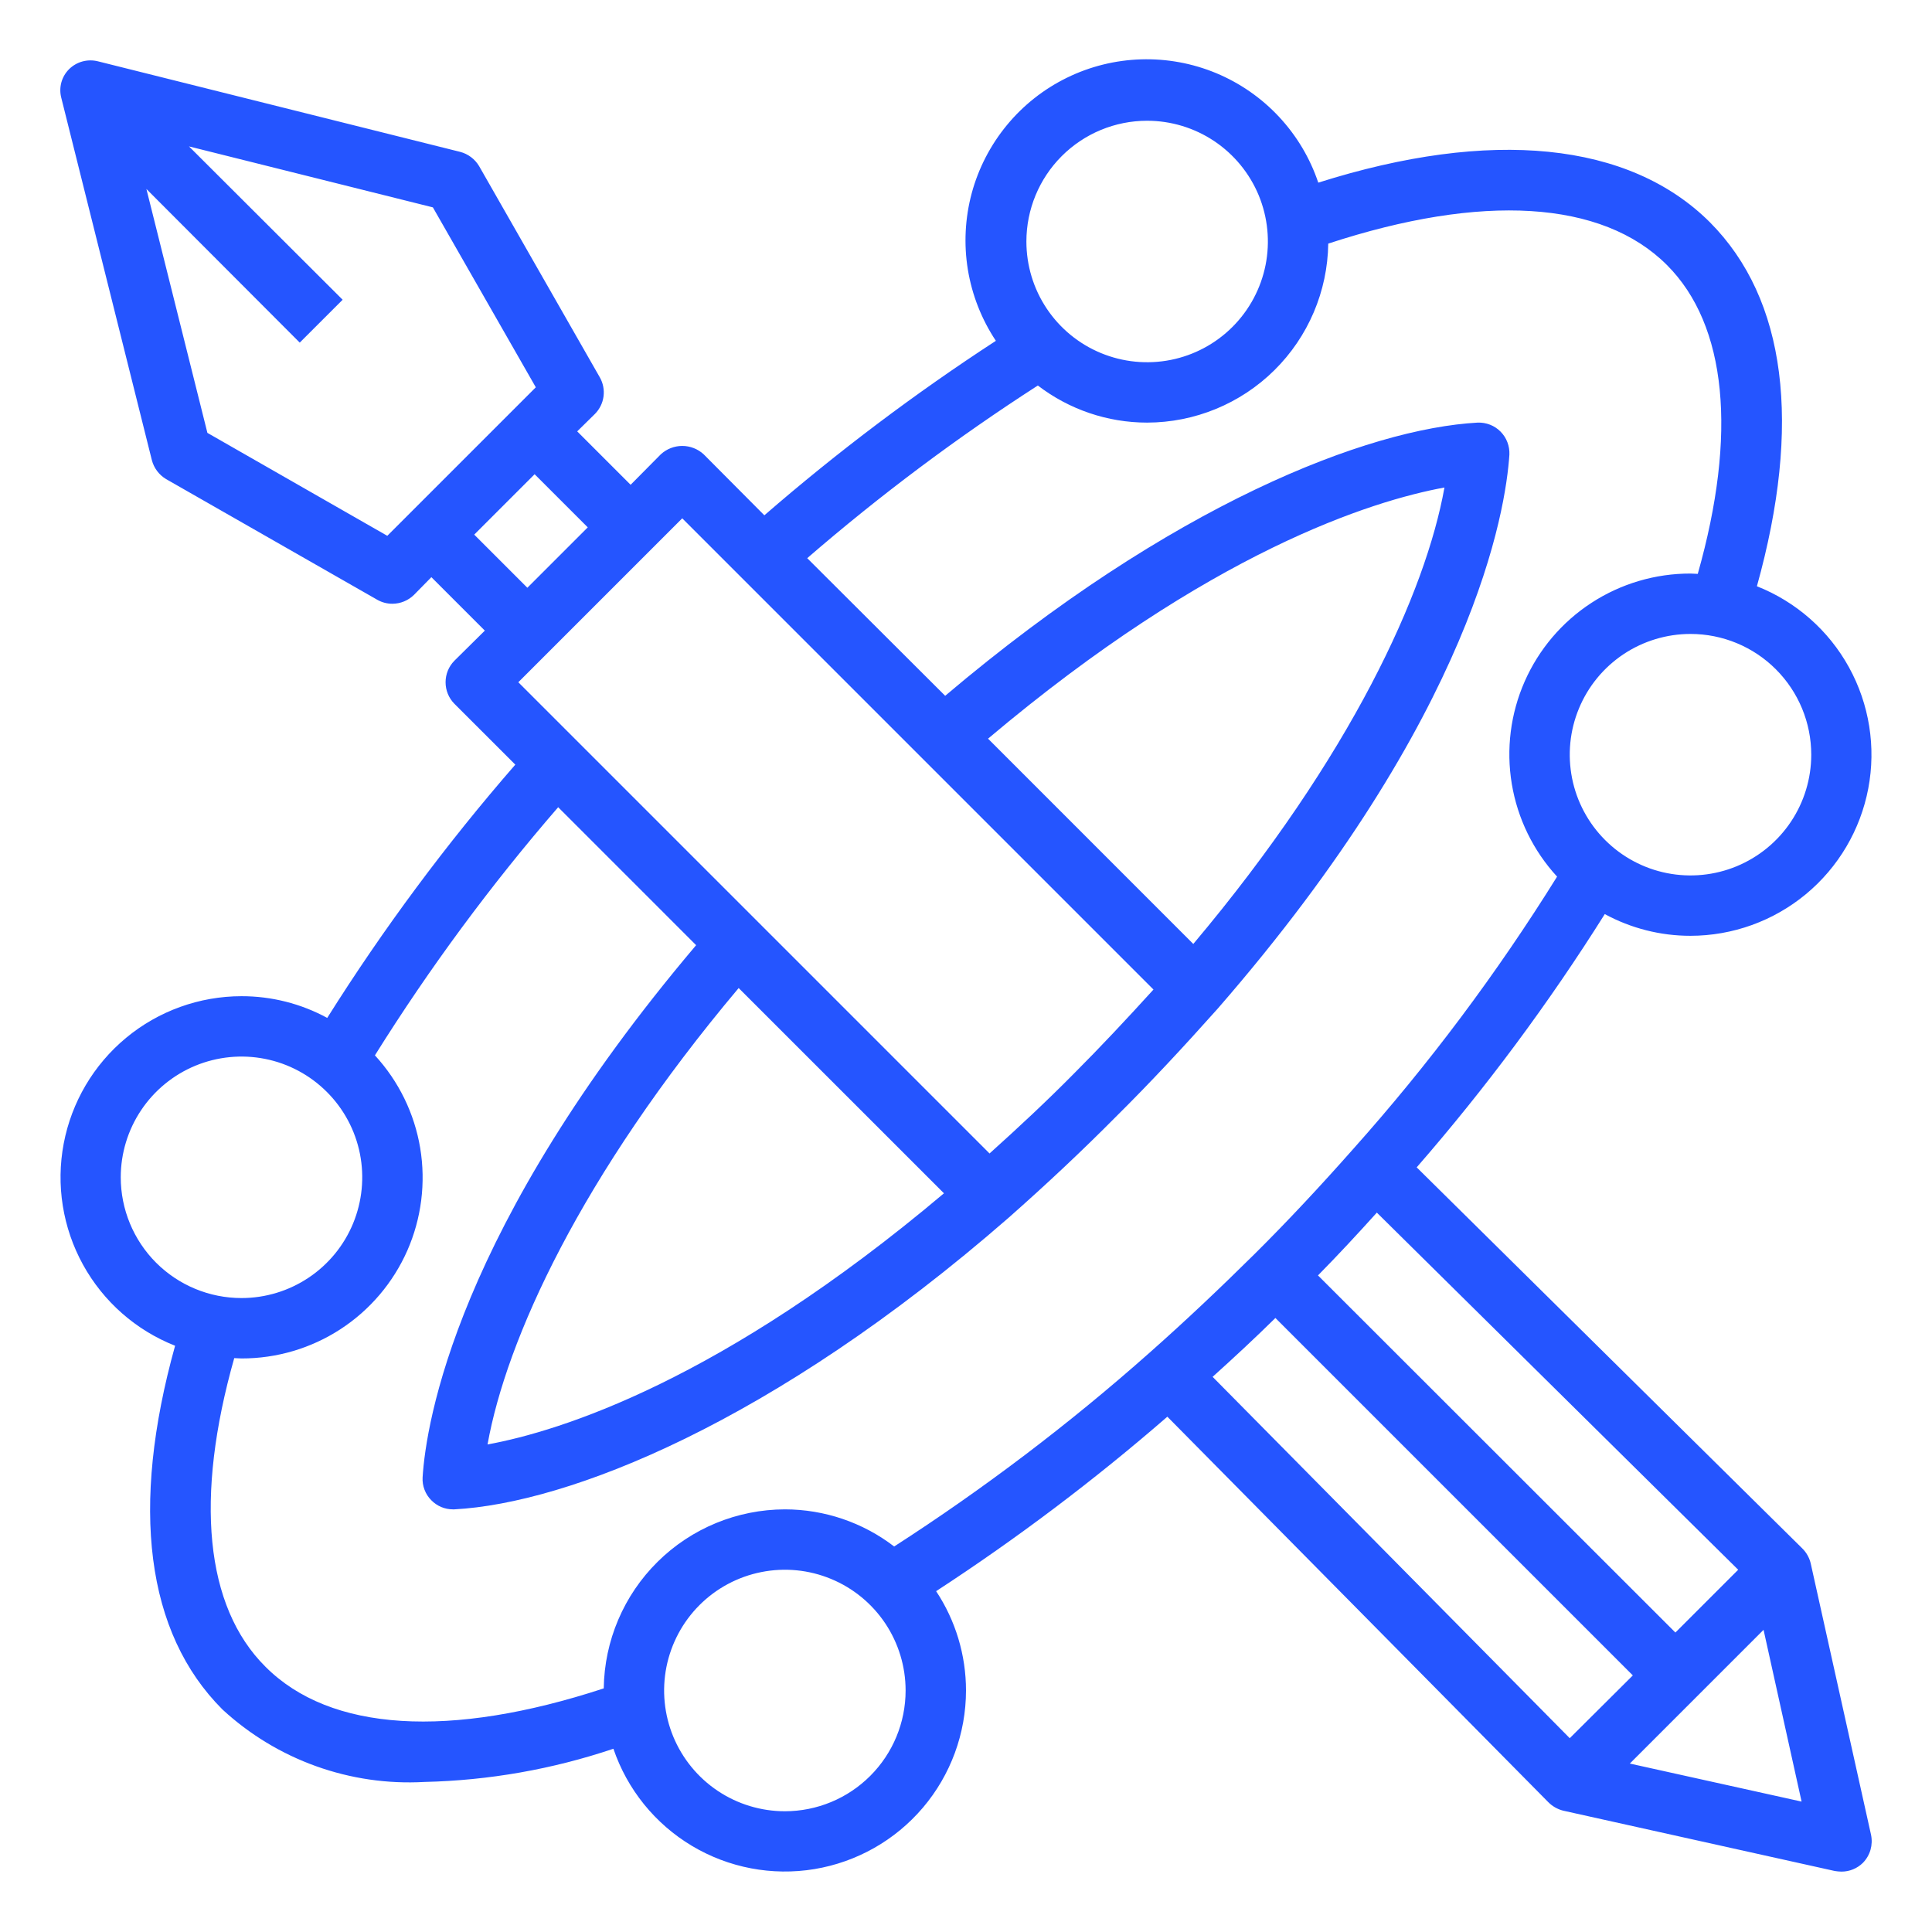 <svg width="54" height="54" viewBox="0 0 54 54" fill="none" xmlns="http://www.w3.org/2000/svg">
<path d="M52.296 51.283L50.608 43.689C50.569 43.532 50.487 43.389 50.372 43.276L39.597 32.628C41.53 30.408 43.288 28.041 44.854 25.549C45.589 25.948 46.413 26.157 47.25 26.156C48.428 26.155 49.569 25.743 50.476 24.992C51.383 24.24 51.999 23.196 52.219 22.038C52.439 20.881 52.248 19.684 51.68 18.652C51.112 17.62 50.202 16.819 49.106 16.386C50.363 11.871 49.933 8.361 47.79 6.21C45.537 3.966 41.673 3.577 36.846 5.105C36.617 4.421 36.243 3.795 35.752 3.268C35.261 2.74 34.662 2.324 33.997 2.046C33.331 1.769 32.614 1.637 31.894 1.659C31.173 1.681 30.466 1.856 29.818 2.174C29.171 2.491 28.599 2.943 28.141 3.5C27.683 4.056 27.348 4.704 27.16 5.4C26.973 6.096 26.936 6.825 27.052 7.536C27.169 8.247 27.436 8.926 27.835 9.526C25.569 11.001 23.407 12.631 21.364 14.403L19.668 12.698C19.505 12.548 19.291 12.464 19.069 12.464C18.847 12.464 18.633 12.548 18.47 12.698L17.626 13.55L16.133 12.057L16.63 11.568C16.761 11.435 16.845 11.264 16.869 11.08C16.893 10.896 16.857 10.708 16.765 10.547L13.39 4.641C13.272 4.444 13.081 4.301 12.859 4.244L2.734 1.713C2.592 1.678 2.445 1.68 2.304 1.718C2.164 1.756 2.036 1.83 1.932 1.932C1.828 2.035 1.754 2.163 1.715 2.303C1.677 2.444 1.676 2.593 1.713 2.734L4.244 12.859C4.301 13.081 4.444 13.272 4.641 13.39L10.547 16.765C10.676 16.838 10.821 16.876 10.969 16.875C11.193 16.874 11.407 16.786 11.568 16.63L12.057 16.132L13.551 17.626L12.698 18.47C12.541 18.63 12.454 18.845 12.454 19.069C12.454 19.293 12.541 19.508 12.698 19.668L14.403 21.372C12.47 23.593 10.713 25.959 9.146 28.451C8.411 28.051 7.587 27.843 6.75 27.844C5.572 27.845 4.431 28.256 3.524 29.008C2.617 29.76 2.001 30.804 1.781 31.961C1.561 33.118 1.752 34.316 2.32 35.348C2.888 36.38 3.798 37.181 4.894 37.614C3.637 42.128 4.075 45.638 6.218 47.781C6.976 48.48 7.866 49.019 8.835 49.366C9.805 49.714 10.835 49.864 11.863 49.806C13.66 49.765 15.441 49.452 17.145 48.878C17.531 50.014 18.308 50.975 19.337 51.591C20.366 52.207 21.58 52.437 22.763 52.242C23.946 52.046 25.021 51.437 25.797 50.523C26.573 49.609 26.999 48.449 27 47.25C27 46.263 26.71 45.297 26.165 44.474C28.428 42.998 30.588 41.369 32.628 39.597L43.276 50.372C43.39 50.487 43.533 50.568 43.689 50.608L51.283 52.295C51.344 52.305 51.407 52.311 51.469 52.312C51.693 52.313 51.908 52.225 52.068 52.068C52.168 51.966 52.241 51.841 52.281 51.704C52.32 51.567 52.325 51.422 52.296 51.283ZM48.583 43.875L46.828 45.63L36.838 35.648C37.395 35.083 37.935 34.501 38.483 33.893L48.583 43.875ZM50.625 21.094C50.625 21.761 50.427 22.414 50.056 22.969C49.685 23.524 49.158 23.956 48.541 24.212C47.925 24.467 47.246 24.534 46.592 24.404C45.937 24.274 45.336 23.952 44.864 23.48C44.392 23.008 44.07 22.407 43.94 21.752C43.81 21.097 43.876 20.419 44.132 19.802C44.387 19.185 44.82 18.658 45.375 18.287C45.93 17.917 46.583 17.719 47.25 17.719C48.145 17.719 49.004 18.074 49.636 18.707C50.269 19.34 50.625 20.198 50.625 21.094ZM32.062 3.375C32.73 3.375 33.383 3.573 33.938 3.944C34.492 4.315 34.925 4.842 35.181 5.458C35.436 6.075 35.503 6.754 35.373 7.408C35.242 8.063 34.921 8.664 34.449 9.136C33.977 9.608 33.376 9.93 32.721 10.06C32.066 10.19 31.388 10.123 30.771 9.868C30.154 9.613 29.627 9.18 29.256 8.625C28.885 8.07 28.688 7.417 28.688 6.75C28.688 5.855 29.043 4.996 29.676 4.363C30.309 3.73 31.167 3.375 32.062 3.375ZM19.069 14.487L32.24 27.658C31.489 28.485 30.746 29.278 30.012 30.012C29.27 30.763 28.485 31.497 27.658 32.24L14.487 19.069L19.069 14.487ZM27.616 20.646C33.826 15.407 38.348 13.998 40.373 13.626C39.85 16.546 37.783 21.119 33.353 26.384L27.616 20.646ZM26.384 33.353C20.174 38.593 15.652 40.002 13.627 40.373C14.15 37.454 16.217 32.881 20.646 27.616L26.384 33.353ZM10.825 14.976L5.797 12.099L4.092 5.282L8.378 9.576L9.577 8.378L5.282 4.092L12.099 5.796L14.976 10.825L10.825 14.976ZM13.255 14.943L14.943 13.255L16.428 14.74L14.74 16.428L13.255 14.943ZM3.375 32.906C3.375 32.239 3.573 31.586 3.944 31.031C4.315 30.476 4.842 30.044 5.458 29.788C6.075 29.533 6.754 29.466 7.408 29.596C8.063 29.726 8.664 30.048 9.136 30.52C9.608 30.992 9.93 31.593 10.06 32.248C10.19 32.902 10.123 33.581 9.868 34.198C9.613 34.814 9.18 35.342 8.625 35.712C8.07 36.083 7.417 36.281 6.75 36.281C5.855 36.281 4.996 35.926 4.363 35.293C3.731 34.66 3.375 33.801 3.375 32.906ZM21.938 50.625C21.27 50.625 20.617 50.427 20.062 50.056C19.507 49.685 19.075 49.158 18.819 48.541C18.564 47.925 18.497 47.246 18.627 46.592C18.758 45.937 19.079 45.335 19.551 44.863C20.023 44.391 20.624 44.07 21.279 43.94C21.934 43.809 22.612 43.876 23.229 44.132C23.846 44.387 24.373 44.82 24.744 45.375C25.114 45.93 25.312 46.582 25.312 47.25C25.312 48.145 24.957 49.003 24.324 49.636C23.691 50.269 22.833 50.625 21.938 50.625ZM32.121 37.817C29.886 39.799 27.503 41.607 24.992 43.225C24.116 42.552 23.042 42.188 21.938 42.187C20.606 42.19 19.328 42.715 18.381 43.652C17.434 44.588 16.893 45.859 16.875 47.191C12.58 48.6 9.231 48.406 7.417 46.583C5.729 44.904 5.442 41.858 6.547 37.96C6.615 37.96 6.682 37.969 6.75 37.969C7.732 37.971 8.694 37.687 9.517 37.151C10.34 36.615 10.989 35.851 11.385 34.953C11.78 34.054 11.905 33.059 11.745 32.09C11.584 31.121 11.144 30.22 10.479 29.497C12.005 27.056 13.717 24.738 15.601 22.562L19.457 26.418C12.758 34.332 11.905 39.783 11.812 41.293C11.805 41.411 11.823 41.529 11.866 41.64C11.908 41.751 11.973 41.851 12.057 41.934C12.135 42.014 12.229 42.077 12.331 42.121C12.434 42.164 12.545 42.187 12.656 42.187H12.698C15.863 42.019 21.591 39.791 28.19 34.037C29.27 33.083 30.257 32.155 31.202 31.202C32.147 30.265 33.066 29.278 34.037 28.19C41.217 19.938 42.086 14.251 42.188 12.707C42.193 12.588 42.174 12.47 42.132 12.36C42.09 12.249 42.025 12.149 41.941 12.064C41.858 11.98 41.758 11.914 41.648 11.871C41.538 11.828 41.42 11.808 41.301 11.812C38.239 11.981 32.754 14.082 26.418 19.448L22.562 15.601C24.595 13.843 26.749 12.23 29.008 10.775C29.884 11.447 30.958 11.812 32.062 11.812C33.394 11.81 34.672 11.284 35.619 10.348C36.566 9.412 37.107 8.141 37.125 6.809C41.42 5.4 44.778 5.594 46.592 7.408C48.271 9.087 48.558 12.141 47.453 16.04C47.385 16.04 47.318 16.031 47.25 16.031C46.268 16.029 45.306 16.313 44.483 16.849C43.66 17.384 43.011 18.148 42.615 19.047C42.219 19.946 42.094 20.941 42.255 21.91C42.416 22.879 42.856 23.779 43.521 24.502C41.842 27.201 39.934 29.75 37.817 32.121C36.914 33.142 35.986 34.138 35.058 35.058C34.13 35.977 33.142 36.914 32.121 37.817ZM33.893 38.483C34.501 37.935 35.083 37.395 35.648 36.838L45.638 46.828L43.875 48.583L33.893 38.483ZM45.554 49.292L49.292 45.554L50.355 50.355L45.554 49.292Z" fill="#2555FF"/>
</svg>
